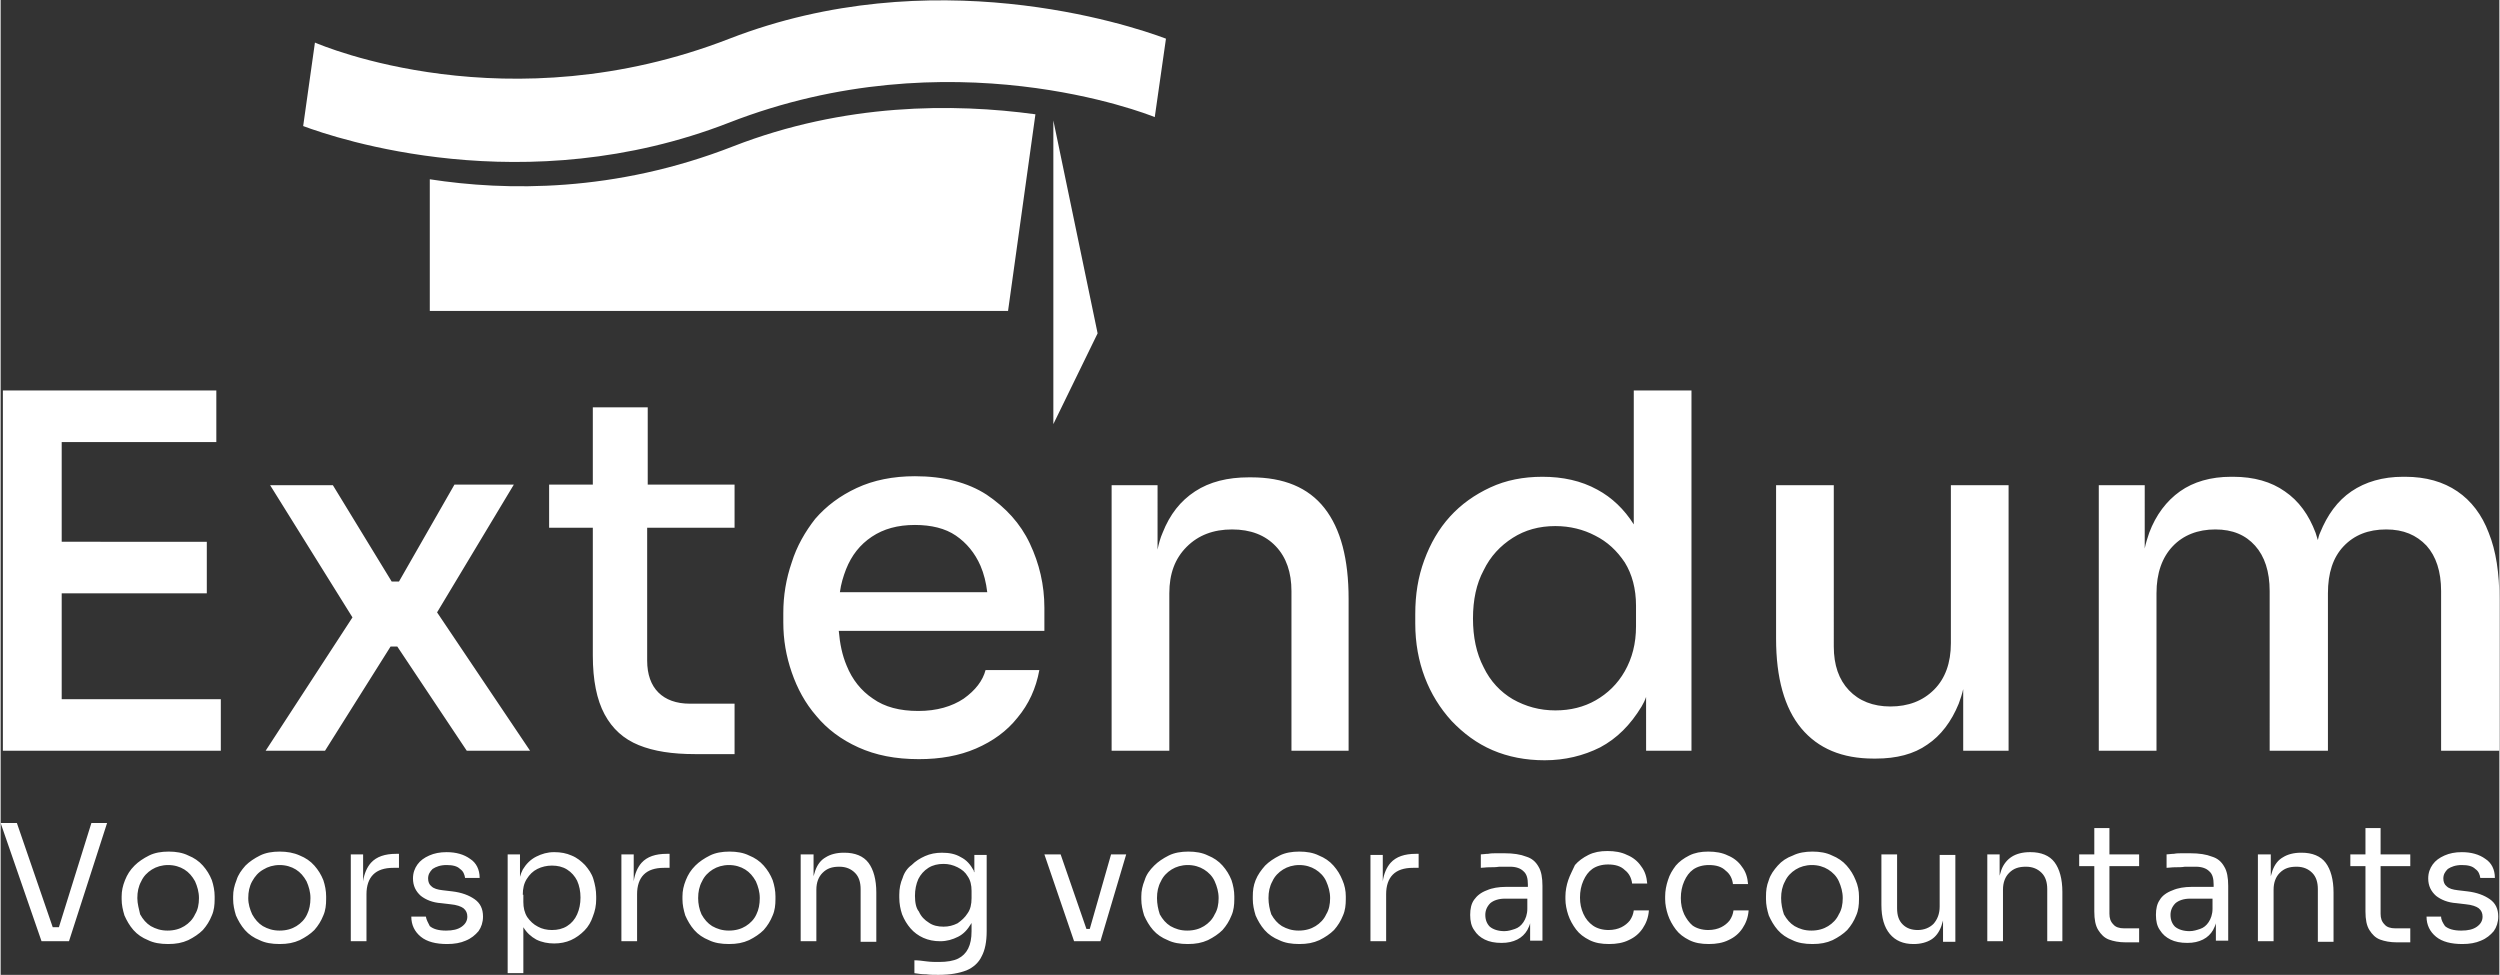 <?xml version="1.0" encoding="UTF-8"?>
<svg width="159px" height="62px" xmlns="http://www.w3.org/2000/svg" xmlns:xlink="http://www.w3.org/1999/xlink" version="1.0" id="Laag_1" x="0px" y="0px" viewBox="0 0 446 174" xml:space="preserve">
<rect x="0" y="0" width="446" height="174" fill="#333333" stroke="none"/>
<g>
	<path fill="#FFFFFF" d="M446,134v-27c0-4.7-0.6-8.7-1.9-11.9c-1.2-3.2-3.1-5.7-5.6-7.4c-2.5-1.7-5.6-2.6-9.3-2.6h-0.4   c-3.6,0-6.7,0.9-9.2,2.6c-2.5,1.7-4.3,4.2-5.6,7.4c-0.2,0.4-0.3,0.9-0.4,1.3c-0.1-0.4-0.3-0.9-0.4-1.3c-1.2-3.2-3-5.7-5.5-7.4   c-2.4-1.7-5.5-2.6-9.2-2.6h-0.4c-3.6,0-6.7,0.9-9.1,2.6c-2.4,1.7-4.3,4.2-5.5,7.4c-0.3,0.9-0.6,1.8-0.8,2.8V86.6h-8.2V134h10.3   v-28.1c0-3.6,1-6.4,2.9-8.4c1.9-2,4.5-3,7.6-3c3.1,0,5.4,1,7.1,2.9c1.7,1.9,2.6,4.6,2.6,8.1V134h10.4v-28.1c0-3.6,0.9-6.4,2.8-8.4   c1.9-2,4.4-3,7.6-3c3.1,0,5.4,1,7.2,2.9c1.7,1.9,2.6,4.6,2.6,8.1V134H446L446,134z M373.7,147.8v4.7h-2.7v2.1h2.7v8.1   c0,1.4,0.2,2.5,0.7,3.3c0.5,0.8,1.1,1.4,1.9,1.7c0.8,0.3,1.8,0.5,3,0.5h2.4v-2.5H379c-0.8,0-1.5-0.2-1.9-0.7   c-0.5-0.5-0.7-1.1-0.7-1.9v-8.5h5.3v-2.1h-5.3v-4.7H373.7L373.7,147.8z M365.2,168h2.8v-8.8c0-2.3-0.5-4.1-1.4-5.3   c-0.9-1.2-2.4-1.8-4.3-1.8h-0.1c-1.3,0-2.4,0.3-3.2,0.8c-0.8,0.5-1.5,1.3-1.9,2.4c-0.1,0.3-0.2,0.7-0.3,1v-3.8h-2.2V168h2.8v-9.2   c0-1.3,0.4-2.3,1.1-3c0.8-0.8,1.7-1.1,3-1.1c1.2,0,2.1,0.4,2.8,1.1c0.7,0.7,1,1.7,1,2.9V168L365.2,168z M350.2,134h8.2V86.6h-10.3   v28.2c0,3.5-1,6.3-3,8.3c-2,2-4.6,3-7.8,3c-3.1,0-5.6-1-7.4-2.9c-1.8-1.9-2.7-4.5-2.7-7.8V86.6h-10.3V114c0,7,1.5,12.4,4.5,16   c3,3.6,7.3,5.4,12.9,5.4h0.4c3.7,0,6.8-0.8,9.2-2.5c2.4-1.6,4.3-4.1,5.6-7.3c0.3-0.8,0.6-1.7,0.8-2.6V134L350.2,134z M317.2,154.5   c-0.7,0.8-1.3,1.6-1.6,2.6c-0.4,1-0.5,1.9-0.5,2.9v0.5c0,1,0.2,1.9,0.5,2.9c0.4,0.9,0.9,1.8,1.6,2.6c0.7,0.8,1.6,1.4,2.6,1.8   c1,0.5,2.2,0.7,3.6,0.7c1.4,0,2.5-0.2,3.6-0.7c1-0.5,1.9-1.1,2.6-1.8c0.7-0.8,1.2-1.6,1.6-2.6c0.4-0.9,0.5-1.9,0.5-2.9V160   c0-1-0.2-2-0.6-2.9c-0.4-1-0.9-1.8-1.6-2.6c-0.7-0.8-1.6-1.4-2.6-1.8c-1-0.5-2.2-0.7-3.5-0.7c-1.3,0-2.5,0.2-3.5,0.7   C318.8,153.1,317.9,153.7,317.2,154.5L317.2,154.5z M317.8,160.3c0-1.1,0.2-2.1,0.7-3c0.4-0.9,1.1-1.6,1.9-2.1   c0.8-0.5,1.8-0.8,2.9-0.8c1.1,0,2.1,0.3,2.9,0.8c0.8,0.5,1.5,1.2,1.9,2.1c0.4,0.9,0.7,1.9,0.7,3c0,1.1-0.2,2.1-0.7,2.9   c-0.4,0.9-1.1,1.6-1.9,2.1c-0.8,0.5-1.8,0.8-3,0.8c-1.2,0-2.1-0.3-3-0.8c-0.8-0.5-1.4-1.2-1.9-2.1   C318,162.3,317.8,161.3,317.8,160.3L317.8,160.3z M300.5,163.2c-0.4-0.9-0.6-1.8-0.6-2.9c0-1.1,0.2-2.1,0.6-3   c0.4-0.9,0.9-1.6,1.6-2.1c0.7-0.5,1.7-0.8,2.8-0.8c1.3,0,2.3,0.3,3,1c0.8,0.6,1.2,1.5,1.3,2.4h2.7c-0.1-1.2-0.4-2.2-1.1-3.1   c-0.6-0.9-1.5-1.6-2.5-2c-1-0.5-2.2-0.7-3.5-0.7c-1.3,0-2.4,0.2-3.4,0.7c-1,0.5-1.8,1.1-2.4,1.8c-0.6,0.8-1.1,1.6-1.4,2.6   c-0.3,0.9-0.5,1.9-0.5,2.9v0.5c0,0.9,0.2,1.9,0.5,2.8c0.3,0.9,0.8,1.8,1.4,2.6c0.6,0.8,1.4,1.4,2.4,1.9c1,0.5,2.1,0.7,3.5,0.7   c1.3,0,2.5-0.2,3.5-0.7c1.1-0.5,1.9-1.2,2.5-2.1c0.6-0.9,1-1.9,1.1-3.2h-2.7c-0.1,0.7-0.3,1.2-0.7,1.8c-0.4,0.5-0.9,0.9-1.5,1.2   c-0.6,0.3-1.4,0.5-2.3,0.5c-1.1,0-2.1-0.3-2.8-0.8C301.4,164.7,300.9,164,300.5,163.2L300.5,163.2z M293.6,134h8.2V69.7h-10.3v23.9   c-1.7-2.7-3.9-4.8-6.5-6.2c-2.9-1.6-6.2-2.3-9.8-2.3c-3.4,0-6.5,0.6-9.3,1.9c-2.8,1.3-5.2,3-7.2,5.2c-2,2.2-3.5,4.8-4.6,7.8   c-1.1,3-1.6,6.1-1.6,9.6v1.7c0,3.5,0.6,6.7,1.7,9.6c1.1,2.9,2.7,5.5,4.8,7.8c2.1,2.2,4.5,4,7.3,5.2c2.8,1.2,5.9,1.8,9.3,1.8   c3.6,0,6.9-0.8,9.9-2.3c3-1.6,5.4-4,7.4-7.3c0.3-0.5,0.6-1.1,0.8-1.7V134L293.6,134z M291.9,111.8c0,3.1-0.7,5.7-2,8   c-1.3,2.3-3.1,4-5.2,5.2c-2.1,1.2-4.5,1.8-7.2,1.8c-2.8,0-5.3-0.7-7.6-2c-2.2-1.3-4-3.2-5.2-5.7c-1.3-2.5-1.9-5.4-1.9-8.7   c0-3.3,0.6-6.2,1.9-8.6c1.2-2.5,3-4.4,5.2-5.8c2.2-1.4,4.7-2.1,7.6-2.1c2.6,0,5,0.6,7.1,1.7c2.2,1.1,3.9,2.7,5.3,4.8   c1.3,2.1,2,4.7,2,7.7V111.8L291.9,111.8z M252.6,152.4c-2,0-3.5,0.5-4.5,1.6c-0.7,0.8-1.2,1.9-1.4,3.3v-4.7h-2.2V168h2.8v-8.4   c0-1.5,0.4-2.7,1.2-3.5c0.8-0.8,2-1.2,3.6-1.2h1v-2.5H252.6L252.6,152.4z M230.3,134h10.3v-27.1c0-7.1-1.4-12.5-4.3-16.2   c-2.9-3.7-7.3-5.5-13.1-5.5h-0.4c-3.8,0-7,0.8-9.6,2.5c-2.6,1.7-4.5,4.1-5.8,7.4c-0.4,0.9-0.7,2-0.9,3V86.6h-8.2V134h10.3v-28.1   c0-3.5,1-6.2,3.1-8.3c2.1-2.1,4.8-3.1,8.1-3.1c3.3,0,5.9,1,7.8,3c1.9,2,2.8,4.7,2.8,8V134L230.3,134z M206,20.9l2-14   c-6.9-2.6-41.8-14-77.9,0C90.5,22.3,57.3,8.1,56.1,7.6L54,22.5c5.9,2.2,39.5,13.6,76-0.6C169.5,6.5,204.5,20.3,206,20.9L206,20.9z    M48.1,86.6l14.7,23.6L47.3,134h10.6l11.7-18.6h1.2L83.2,134h11.3l-16.6-24.7l13.7-22.8H81l-9.9,17.3h-1.3L59.3,86.6H48.1   L48.1,86.6z M49.8,152c-1.3,0-2.5,0.2-3.5,0.7c-1,0.5-1.9,1.1-2.6,1.8c-0.7,0.8-1.3,1.6-1.6,2.6c-0.4,1-0.6,1.9-0.6,2.9v0.5   c0,1,0.2,1.9,0.5,2.9c0.4,0.9,0.9,1.8,1.6,2.6c0.7,0.8,1.6,1.4,2.6,1.8c1,0.5,2.2,0.7,3.6,0.7c1.4,0,2.5-0.2,3.6-0.7   c1-0.5,1.9-1.1,2.6-1.8c0.7-0.8,1.2-1.6,1.6-2.6c0.4-0.9,0.5-1.9,0.5-2.9V160c0-1-0.2-2-0.5-2.9c-0.4-1-0.9-1.8-1.6-2.6   c-0.7-0.8-1.6-1.4-2.6-1.8C52.3,152.2,51.1,152,49.8,152L49.8,152z M46.9,155.2c0.8-0.5,1.8-0.8,2.9-0.8c1.1,0,2.1,0.3,2.9,0.8   c0.8,0.5,1.4,1.2,1.9,2.1c0.4,0.9,0.7,1.9,0.7,3c0,1.1-0.2,2.1-0.6,2.9c-0.4,0.9-1.1,1.6-1.9,2.1c-0.8,0.5-1.8,0.8-3,0.8   c-1.2,0-2.1-0.3-3-0.8c-0.8-0.5-1.4-1.2-1.9-2.1c-0.4-0.9-0.7-1.8-0.7-2.9c0-1.1,0.2-2.1,0.7-3C45.4,156.4,46,155.7,46.9,155.2   L46.9,155.2z M10.9,134h28.4v-9.2H10.9v-18.9h25.9v-9.2H10.9V78.9h27.6v-9.2H10.9H9.1H0.4V134h8.7H10.9L10.9,134z M2.9,146.9H0   L7.3,168h4.9l6.8-21.1h-2.8l-5.8,18.6H9.3L2.9,146.9L2.9,146.9z M22.2,157.1c-0.4,1-0.6,1.9-0.6,2.9v0.5c0,1,0.2,1.9,0.5,2.9   c0.4,0.9,0.9,1.8,1.6,2.6c0.7,0.8,1.6,1.4,2.6,1.8c1,0.5,2.2,0.7,3.6,0.7c1.4,0,2.5-0.2,3.6-0.7c1-0.5,1.9-1.1,2.6-1.8   c0.7-0.8,1.2-1.6,1.6-2.6c0.4-0.9,0.5-1.9,0.5-2.9V160c0-1-0.2-2-0.5-2.9c-0.4-1-0.9-1.8-1.6-2.6c-0.7-0.8-1.6-1.4-2.6-1.8   c-1-0.5-2.2-0.7-3.5-0.7c-1.3,0-2.5,0.2-3.5,0.7c-1,0.5-1.9,1.1-2.6,1.8C23.1,155.3,22.6,156.1,22.2,157.1L22.2,157.1z M24.4,160.3   c0-1.1,0.2-2.1,0.7-3c0.4-0.9,1.1-1.6,1.9-2.1c0.8-0.5,1.8-0.8,2.9-0.8c1.1,0,2.1,0.3,2.9,0.8c0.8,0.5,1.4,1.2,1.9,2.1   c0.4,0.9,0.7,1.9,0.7,3c0,1.1-0.2,2.1-0.7,2.9c-0.4,0.9-1.1,1.6-1.9,2.1c-0.8,0.5-1.8,0.8-3,0.8c-1.2,0-2.1-0.3-3-0.8   c-0.8-0.5-1.4-1.2-1.9-2.1C24.7,162.3,24.4,161.3,24.4,160.3L24.4,160.3z M64.7,152.5h-2.2V168h2.8v-8.4c0-1.5,0.4-2.7,1.2-3.5   c0.8-0.8,2-1.2,3.6-1.2h1v-2.5h-0.5c-2,0-3.5,0.5-4.5,1.6c-0.7,0.8-1.2,1.9-1.4,3.3V152.5L64.7,152.5z M75.9,163.6h-2.6   c0,1.5,0.6,2.7,1.7,3.6c1.1,0.9,2.7,1.3,4.7,1.3c1.3,0,2.4-0.2,3.3-0.6c1-0.4,1.7-1,2.3-1.7c0.5-0.7,0.8-1.6,0.8-2.6   c0-1.4-0.5-2.4-1.5-3.1c-1-0.7-2.3-1.2-4-1.4l-1.7-0.2c-0.9-0.1-1.6-0.3-2-0.7c-0.4-0.3-0.6-0.8-0.6-1.4c0-0.7,0.3-1.2,0.8-1.7   c0.6-0.4,1.4-0.7,2.5-0.7c1.1,0,1.9,0.2,2.4,0.7c0.6,0.4,0.8,1,0.9,1.6h2.6c0-1.5-0.6-2.7-1.7-3.4c-1.1-0.8-2.5-1.2-4.2-1.2   c-1.2,0-2.2,0.2-3.1,0.6c-0.9,0.4-1.6,0.9-2.1,1.6c-0.5,0.7-0.8,1.5-0.8,2.5c0,1.3,0.5,2.3,1.4,3.1c0.9,0.7,2.1,1.2,3.6,1.3   l1.7,0.2c1.1,0.1,1.9,0.4,2.3,0.7c0.5,0.4,0.7,0.9,0.7,1.5c0,0.7-0.3,1.3-1,1.8c-0.7,0.5-1.6,0.7-2.8,0.7c-1.4,0-2.3-0.3-2.9-0.8   C76.3,164.7,76,164.2,75.9,163.6L75.9,163.6z M92.7,152.5h-2.2v21.2h2.8v-8.2c0.6,1,1.4,1.7,2.3,2.2c1,0.5,2.1,0.7,3.2,0.7   c1.1,0,2.1-0.2,3-0.6c0.9-0.4,1.7-1,2.4-1.7c0.7-0.7,1.2-1.6,1.5-2.5c0.4-1,0.6-2,0.6-3.1V160c0-1.1-0.2-2.1-0.5-3.1   c-0.3-1-0.9-1.8-1.5-2.5c-0.7-0.7-1.4-1.3-2.4-1.7c-0.9-0.4-1.9-0.6-3.1-0.6c-1.2,0-2.2,0.3-3.2,0.8c-1,0.5-1.8,1.3-2.4,2.3   c-0.2,0.4-0.4,0.9-0.5,1.3V152.5L92.7,152.5z M93.2,159.7c0-1.1,0.2-2,0.7-2.8c0.5-0.8,1.1-1.4,1.9-1.8c0.8-0.4,1.7-0.6,2.6-0.6   c1,0,1.9,0.2,2.7,0.7c0.8,0.5,1.4,1.2,1.8,2c0.4,0.9,0.6,1.9,0.6,3c0,1.1-0.2,2.1-0.6,3c-0.4,0.9-1,1.6-1.8,2.1   c-0.8,0.5-1.7,0.7-2.7,0.7c-0.9,0-1.8-0.2-2.5-0.6c-0.8-0.4-1.4-1-1.9-1.7c-0.5-0.8-0.7-1.7-0.7-2.7V159.7L93.2,159.7z M105.7,117   c0,4.4,0.7,7.9,2.1,10.5c1.4,2.6,3.4,4.4,6.1,5.5c2.7,1.1,6,1.6,10,1.6h7.1v-9H123c-2.4,0-4.3-0.7-5.6-2s-2-3.2-2-5.7V94.2H131   v-7.7h-15.5V72.7h-9.8v13.8h-7.8v7.7h7.8V117L105.7,117z M113,152.5h-2.2V168h2.8v-8.4c0-1.5,0.4-2.7,1.2-3.5   c0.8-0.8,2-1.2,3.6-1.2h1v-2.5h-0.5c-2,0-3.5,0.5-4.5,1.6c-0.7,0.8-1.2,1.9-1.4,3.3V152.5L113,152.5z M122.3,157.1   c-0.4,1-0.6,1.9-0.6,2.9v0.5c0,1,0.2,1.9,0.5,2.9c0.4,0.9,0.9,1.8,1.6,2.6c0.7,0.8,1.6,1.4,2.6,1.8c1,0.5,2.2,0.7,3.6,0.7   c1.4,0,2.5-0.2,3.6-0.7c1-0.5,1.9-1.1,2.6-1.8c0.7-0.8,1.2-1.6,1.6-2.6c0.4-0.9,0.5-1.9,0.5-2.9V160c0-1-0.2-2-0.5-2.9   c-0.4-1-0.9-1.8-1.6-2.6c-0.7-0.8-1.6-1.4-2.6-1.8c-1-0.5-2.2-0.7-3.5-0.7c-1.3,0-2.5,0.2-3.5,0.7c-1,0.5-1.9,1.1-2.6,1.8   C123.2,155.3,122.7,156.1,122.3,157.1L122.3,157.1z M124.5,160.3c0-1.1,0.2-2.1,0.7-3c0.4-0.9,1.1-1.6,1.9-2.1   c0.8-0.5,1.8-0.8,2.9-0.8c1.1,0,2.1,0.3,2.9,0.8c0.8,0.5,1.4,1.2,1.9,2.1c0.4,0.9,0.7,1.9,0.7,3c0,1.1-0.2,2.1-0.6,2.9   c-0.4,0.9-1.1,1.6-1.9,2.1c-0.8,0.5-1.8,0.8-3,0.8c-1.2,0-2.1-0.3-3-0.8c-0.8-0.5-1.4-1.2-1.9-2.1   C124.7,162.3,124.5,161.3,124.5,160.3L124.5,160.3z M179.8,55.6l4.9-35.2c-14.7-2-34.1-2-53.9,5.7c-21.2,8.3-40.6,8-54.2,5.9v23.5   H179.8L179.8,55.6z M141.2,100.4c-1,2.9-1.5,5.9-1.5,9v1.7c0,3.1,0.5,6,1.5,8.9c1,2.9,2.4,5.5,4.4,7.8c1.9,2.3,4.4,4.2,7.5,5.6   c3.1,1.4,6.6,2.1,10.8,2.1c3.8,0,7.2-0.6,10.2-1.9c3-1.3,5.5-3.1,7.4-5.5c2-2.4,3.3-5.2,3.9-8.5h-9.6c-0.5,1.9-1.8,3.6-3.9,5.1   c-2.1,1.4-4.8,2.2-8.1,2.2c-3.3,0-6-0.7-8.1-2.2c-2.1-1.4-3.7-3.4-4.7-5.9c-0.8-1.9-1.2-3.9-1.4-6.2h36.7v-4.1   c0-4.1-0.9-7.9-2.6-11.5c-1.7-3.6-4.3-6.4-7.7-8.7c-3.4-2.2-7.7-3.3-12.8-3.3c-3.9,0-7.4,0.7-10.4,2.1c-3,1.4-5.4,3.2-7.4,5.5   C143.6,94.9,142.1,97.5,141.2,100.4L141.2,100.4z M149.8,105.7c0.2-1.5,0.6-2.8,1.1-4.1c1-2.5,2.5-4.4,4.6-5.8   c2.1-1.4,4.6-2.1,7.7-2.1c2.9,0,5.4,0.6,7.3,1.9c1.9,1.3,3.4,3.1,4.4,5.4c0.6,1.4,1,3,1.2,4.7H149.8L149.8,105.7z M145,152.5h-2.2   V168h2.8v-9.2c0-1.3,0.4-2.3,1.1-3c0.8-0.8,1.7-1.1,3-1.1c1.2,0,2.1,0.4,2.8,1.1c0.7,0.7,1,1.7,1,2.9v9.4h2.8v-8.8   c0-2.3-0.5-4.1-1.4-5.3c-0.9-1.2-2.4-1.8-4.3-1.8h-0.1c-1.3,0-2.4,0.3-3.2,0.8c-0.9,0.5-1.5,1.3-1.9,2.4c-0.1,0.3-0.2,0.7-0.3,1   V152.5L145,152.5z M161,156.7c-0.4,0.9-0.6,1.9-0.6,3v0.5c0,1.1,0.2,2.1,0.5,3c0.4,1,0.9,1.8,1.5,2.5c0.6,0.7,1.4,1.3,2.3,1.7   c0.9,0.4,1.9,0.6,3,0.6c1.2,0,2.2-0.3,3.2-0.8c1-0.5,1.7-1.3,2.3-2.3c0,0,0-0.1,0.1-0.1v1.4c0,1.3-0.2,2.3-0.6,3.1   c-0.4,0.8-1,1.4-1.8,1.8c-0.8,0.4-2,0.6-3.4,0.6c-0.7,0-1.4,0-2.2-0.1c-0.8-0.1-1.5-0.2-2.2-0.2v2.3c0.7,0.1,1.3,0.2,2.1,0.2   c0.7,0.1,1.4,0.1,2.2,0.1c2.1,0,3.7-0.3,5-0.8c1.2-0.5,2.2-1.4,2.7-2.5c0.6-1.1,0.9-2.6,0.9-4.5v-13.6h-2.2v3.1   c-0.1-0.1-0.1-0.2-0.1-0.3c-0.6-1.1-1.3-1.9-2.3-2.4c-1-0.6-2.1-0.8-3.4-0.8c-1.1,0-2.1,0.2-3,0.6c-0.9,0.4-1.7,0.9-2.4,1.6   C161.9,154.9,161.3,155.7,161,156.7L161,156.7z M163.2,159.9c0-1.1,0.2-2.1,0.6-3c0.4-0.8,1-1.5,1.8-2c0.8-0.5,1.7-0.7,2.7-0.7   c0.9,0,1.7,0.2,2.5,0.6c0.8,0.4,1.4,0.9,1.8,1.6c0.5,0.7,0.7,1.6,0.7,2.6v1.3c0,1.1-0.2,2-0.7,2.7c-0.5,0.8-1.1,1.3-1.8,1.8   c-0.8,0.4-1.6,0.6-2.5,0.6c-1,0-1.9-0.2-2.6-0.7c-0.8-0.5-1.4-1.1-1.8-2C163.4,162.1,163.2,161.1,163.2,159.9L163.2,159.9z    M187.9,75.7l7.9-16.2l-7.9-38V75.7L187.9,75.7z M189.2,152.5h-2.9l5.3,15.5h0.7h1.3h0.8h1.3h0.6l4.6-15.5h-2.7l-3.8,13.3h-0.6   L189.2,152.5L189.2,152.5z M204.2,157.1c-0.4,1-0.6,1.9-0.6,2.9v0.5c0,1,0.2,1.9,0.5,2.9c0.4,0.9,0.9,1.8,1.6,2.6   c0.7,0.8,1.6,1.4,2.6,1.8c1,0.5,2.2,0.7,3.6,0.7c1.4,0,2.5-0.2,3.6-0.7c1-0.5,1.9-1.1,2.6-1.8c0.7-0.8,1.2-1.6,1.6-2.6   c0.4-0.9,0.5-1.9,0.5-2.9V160c0-1-0.2-2-0.5-2.9c-0.4-1-0.9-1.8-1.6-2.6c-0.7-0.8-1.6-1.4-2.6-1.8c-1-0.5-2.2-0.7-3.5-0.7   c-1.3,0-2.5,0.2-3.5,0.7c-1,0.5-1.9,1.1-2.6,1.8C205.1,155.3,204.5,156.1,204.2,157.1L204.2,157.1z M206.4,160.3   c0-1.1,0.2-2.1,0.7-3c0.4-0.9,1.1-1.6,1.9-2.1c0.8-0.5,1.8-0.8,2.9-0.8c1.1,0,2.1,0.3,2.9,0.8c0.8,0.5,1.5,1.2,1.9,2.1   c0.4,0.9,0.7,1.9,0.7,3c0,1.1-0.2,2.1-0.7,2.9c-0.4,0.9-1.1,1.6-1.9,2.1c-0.8,0.5-1.8,0.8-3,0.8c-1.2,0-2.1-0.3-3-0.8   c-0.8-0.5-1.4-1.2-1.9-2.1C206.6,162.3,206.4,161.3,206.4,160.3L206.4,160.3z M224,157.1c-0.4,1-0.5,1.9-0.5,2.9v0.5   c0,1,0.2,1.9,0.5,2.9c0.4,0.9,0.9,1.8,1.6,2.6c0.7,0.8,1.6,1.4,2.6,1.8c1,0.5,2.2,0.7,3.6,0.7c1.4,0,2.5-0.2,3.6-0.7   c1-0.5,1.9-1.1,2.6-1.8c0.7-0.8,1.2-1.6,1.6-2.6c0.4-0.9,0.5-1.9,0.5-2.9V160c0-1-0.2-2-0.6-2.9c-0.4-1-0.9-1.8-1.6-2.6   c-0.7-0.8-1.6-1.4-2.6-1.8c-1-0.5-2.2-0.7-3.5-0.7c-1.3,0-2.5,0.2-3.5,0.7c-1,0.5-1.9,1.1-2.6,1.8C225,155.3,224.4,156.1,224,157.1   L224,157.1z M226.3,160.3c0-1.1,0.2-2.1,0.7-3c0.4-0.9,1.1-1.6,1.9-2.1c0.8-0.5,1.8-0.8,2.9-0.8c1.1,0,2.1,0.3,2.9,0.8   c0.8,0.5,1.5,1.2,1.9,2.1c0.4,0.9,0.7,1.9,0.7,3c0,1.1-0.2,2.1-0.7,2.9c-0.4,0.9-1.1,1.6-1.9,2.1c-0.8,0.5-1.8,0.8-3,0.8   c-1.2,0-2.1-0.3-3-0.8c-0.8-0.5-1.4-1.2-1.9-2.1C226.5,162.3,226.3,161.3,226.3,160.3L226.3,160.3z M263,160.6   c-0.5,0.7-0.7,1.6-0.7,2.7c0,1.1,0.2,2,0.7,2.7c0.5,0.8,1.1,1.3,1.9,1.7c0.8,0.4,1.8,0.6,3,0.6c1.1,0,2-0.2,2.8-0.6   c0.8-0.4,1.4-1,1.8-1.7c0.2-0.4,0.4-0.8,0.5-1.2v3.1h2.2v-9.8c0-1.4-0.2-2.6-0.7-3.4c-0.5-0.9-1.2-1.5-2.2-1.8   c-1-0.4-2.3-0.6-3.9-0.6c-0.5,0-0.9,0-1.4,0c-0.5,0-1,0-1.5,0.1c-0.5,0-0.9,0.1-1.3,0.1v2.4c0.4,0,0.9-0.1,1.5-0.1   c0.6,0,1.2,0,1.8-0.1c0.6,0,1.3,0,1.9,0c1.1,0,1.9,0.3,2.4,0.8c0.6,0.5,0.8,1.3,0.8,2.4v0.4h-3.9c-1.3,0-2.5,0.2-3.4,0.6   C264.2,159.3,263.5,159.9,263,160.6L263,160.6z M265,163.3c0-0.8,0.3-1.5,0.9-2.1c0.6-0.5,1.5-0.8,2.6-0.8h4v1.8   c0,1-0.3,1.8-0.7,2.4c-0.4,0.6-0.9,1-1.5,1.2c-0.6,0.2-1.2,0.4-1.9,0.4c-1.1,0-2-0.3-2.6-0.8C265.3,164.9,265,164.2,265,163.3   L265,163.3z M279.8,157.1c-0.3,0.9-0.5,1.9-0.5,2.9v0.5c0,0.9,0.2,1.9,0.5,2.8c0.3,0.9,0.8,1.8,1.4,2.6c0.6,0.8,1.4,1.4,2.4,1.9   c1,0.5,2.1,0.7,3.5,0.7c1.3,0,2.5-0.2,3.5-0.7c1.1-0.5,1.9-1.2,2.5-2.1c0.6-0.9,1-1.9,1.1-3.2h-2.7c-0.1,0.7-0.3,1.2-0.7,1.8   c-0.4,0.5-0.9,0.9-1.5,1.2c-0.6,0.3-1.4,0.5-2.3,0.5c-1.1,0-2.1-0.3-2.8-0.8c-0.7-0.5-1.3-1.2-1.7-2.1c-0.4-0.9-0.6-1.8-0.6-2.9   c0-1.1,0.2-2.1,0.6-3c0.4-0.9,0.9-1.6,1.6-2.1c0.7-0.5,1.7-0.8,2.8-0.8c1.3,0,2.3,0.3,3,1c0.8,0.6,1.2,1.5,1.3,2.4h2.7   c-0.1-1.2-0.4-2.2-1.1-3.1c-0.6-0.9-1.5-1.6-2.5-2c-1-0.5-2.2-0.7-3.5-0.7c-1.3,0-2.4,0.2-3.4,0.7c-1,0.5-1.8,1.1-2.4,1.8   C280.6,155.3,280.1,156.2,279.8,157.1L279.8,157.1z M338.5,152.5h-2.8v9c0,2.3,0.5,4,1.5,5.2c1,1.2,2.4,1.8,4.2,1.8h0.1   c1.2,0,2.3-0.3,3.1-0.8c0.8-0.5,1.4-1.3,1.8-2.4c0.1-0.3,0.2-0.7,0.3-1v3.8h2.2v-15.5h-2.8v9.2c0,1.3-0.4,2.3-1.1,3.1   c-0.7,0.7-1.7,1.1-2.8,1.1c-1.1,0-2-0.3-2.7-1c-0.7-0.7-1-1.6-1-2.9V152.5L338.5,152.5z M385.4,160.6c-0.5,0.7-0.7,1.6-0.7,2.7   c0,1.1,0.2,2,0.7,2.7c0.5,0.8,1.1,1.3,1.9,1.7c0.8,0.4,1.8,0.6,3,0.6c1.1,0,2-0.2,2.8-0.6c0.8-0.4,1.4-1,1.8-1.7   c0.2-0.4,0.4-0.8,0.5-1.2v3.1h2.2v-9.8c0-1.4-0.2-2.6-0.7-3.4c-0.5-0.9-1.2-1.5-2.2-1.8c-1-0.4-2.3-0.6-3.9-0.6c-0.5,0-0.9,0-1.4,0   c-0.5,0-1,0-1.5,0.1c-0.5,0-0.9,0.1-1.3,0.1v2.4c0.4,0,0.9-0.1,1.5-0.1c0.6,0,1.2,0,1.8-0.1c0.6,0,1.3,0,1.9,0   c1.1,0,1.9,0.3,2.4,0.8c0.6,0.5,0.8,1.3,0.8,2.4v0.4h-3.9c-1.3,0-2.5,0.2-3.4,0.6C386.6,159.3,385.8,159.9,385.4,160.6L385.4,160.6   z M387.3,163.3c0-0.8,0.3-1.5,0.9-2.1c0.6-0.5,1.5-0.8,2.6-0.8h4v1.8c0,1-0.3,1.8-0.7,2.4c-0.4,0.6-0.9,1-1.5,1.2   c-0.6,0.2-1.2,0.4-1.9,0.4c-1.1,0-2-0.3-2.6-0.8C387.6,164.9,387.3,164.2,387.3,163.3L387.3,163.3z M405.1,152.5h-2.2V168h2.8v-9.2   c0-1.3,0.4-2.3,1.1-3c0.8-0.8,1.7-1.1,3-1.1c1.2,0,2.1,0.4,2.8,1.1c0.7,0.7,1,1.7,1,2.9v9.4h2.8v-8.8c0-2.3-0.5-4.1-1.4-5.3   c-0.9-1.2-2.4-1.8-4.3-1.8h-0.1c-1.3,0-2.4,0.3-3.2,0.8c-0.9,0.5-1.5,1.3-1.9,2.4c-0.1,0.3-0.2,0.7-0.3,1V152.5L405.1,152.5z    M422.1,152.5h-2.7v2.1h2.7v8.1c0,1.4,0.2,2.5,0.7,3.3c0.5,0.8,1.1,1.4,1.9,1.7c0.8,0.3,1.8,0.5,3,0.5h2.4v-2.5h-2.7   c-0.8,0-1.5-0.2-1.9-0.7c-0.5-0.5-0.7-1.1-0.7-1.9v-8.5h5.3v-2.1h-5.3v-4.7h-2.7V152.5L422.1,152.5z M435.6,163.6H433   c0,1.5,0.6,2.7,1.7,3.6c1.1,0.9,2.7,1.3,4.7,1.3c1.3,0,2.4-0.2,3.3-0.6c1-0.4,1.7-1,2.3-1.7c0.5-0.7,0.8-1.6,0.8-2.6   c0-1.4-0.5-2.4-1.5-3.1c-1-0.7-2.3-1.2-4-1.4l-1.7-0.2c-0.9-0.1-1.6-0.3-2-0.7c-0.4-0.3-0.6-0.8-0.6-1.4c0-0.7,0.3-1.2,0.8-1.7   c0.6-0.4,1.4-0.7,2.5-0.7c1.1,0,1.9,0.2,2.4,0.7c0.6,0.4,0.8,1,0.9,1.6h2.6c0-1.5-0.6-2.7-1.7-3.4c-1.1-0.8-2.5-1.2-4.2-1.2   c-1.2,0-2.2,0.2-3.1,0.6c-0.9,0.4-1.6,0.9-2.1,1.6c-0.5,0.7-0.8,1.5-0.8,2.5c0,1.3,0.5,2.3,1.4,3.1c0.9,0.7,2.1,1.2,3.6,1.3   l1.7,0.2c1.1,0.1,1.9,0.4,2.3,0.7c0.5,0.4,0.7,0.9,0.7,1.5c0,0.7-0.3,1.3-1,1.8c-0.7,0.5-1.6,0.7-2.8,0.7c-1.4,0-2.3-0.3-2.9-0.8   C435.9,164.7,435.6,164.2,435.6,163.6L435.6,163.6z"></path>
</g>
</svg>
